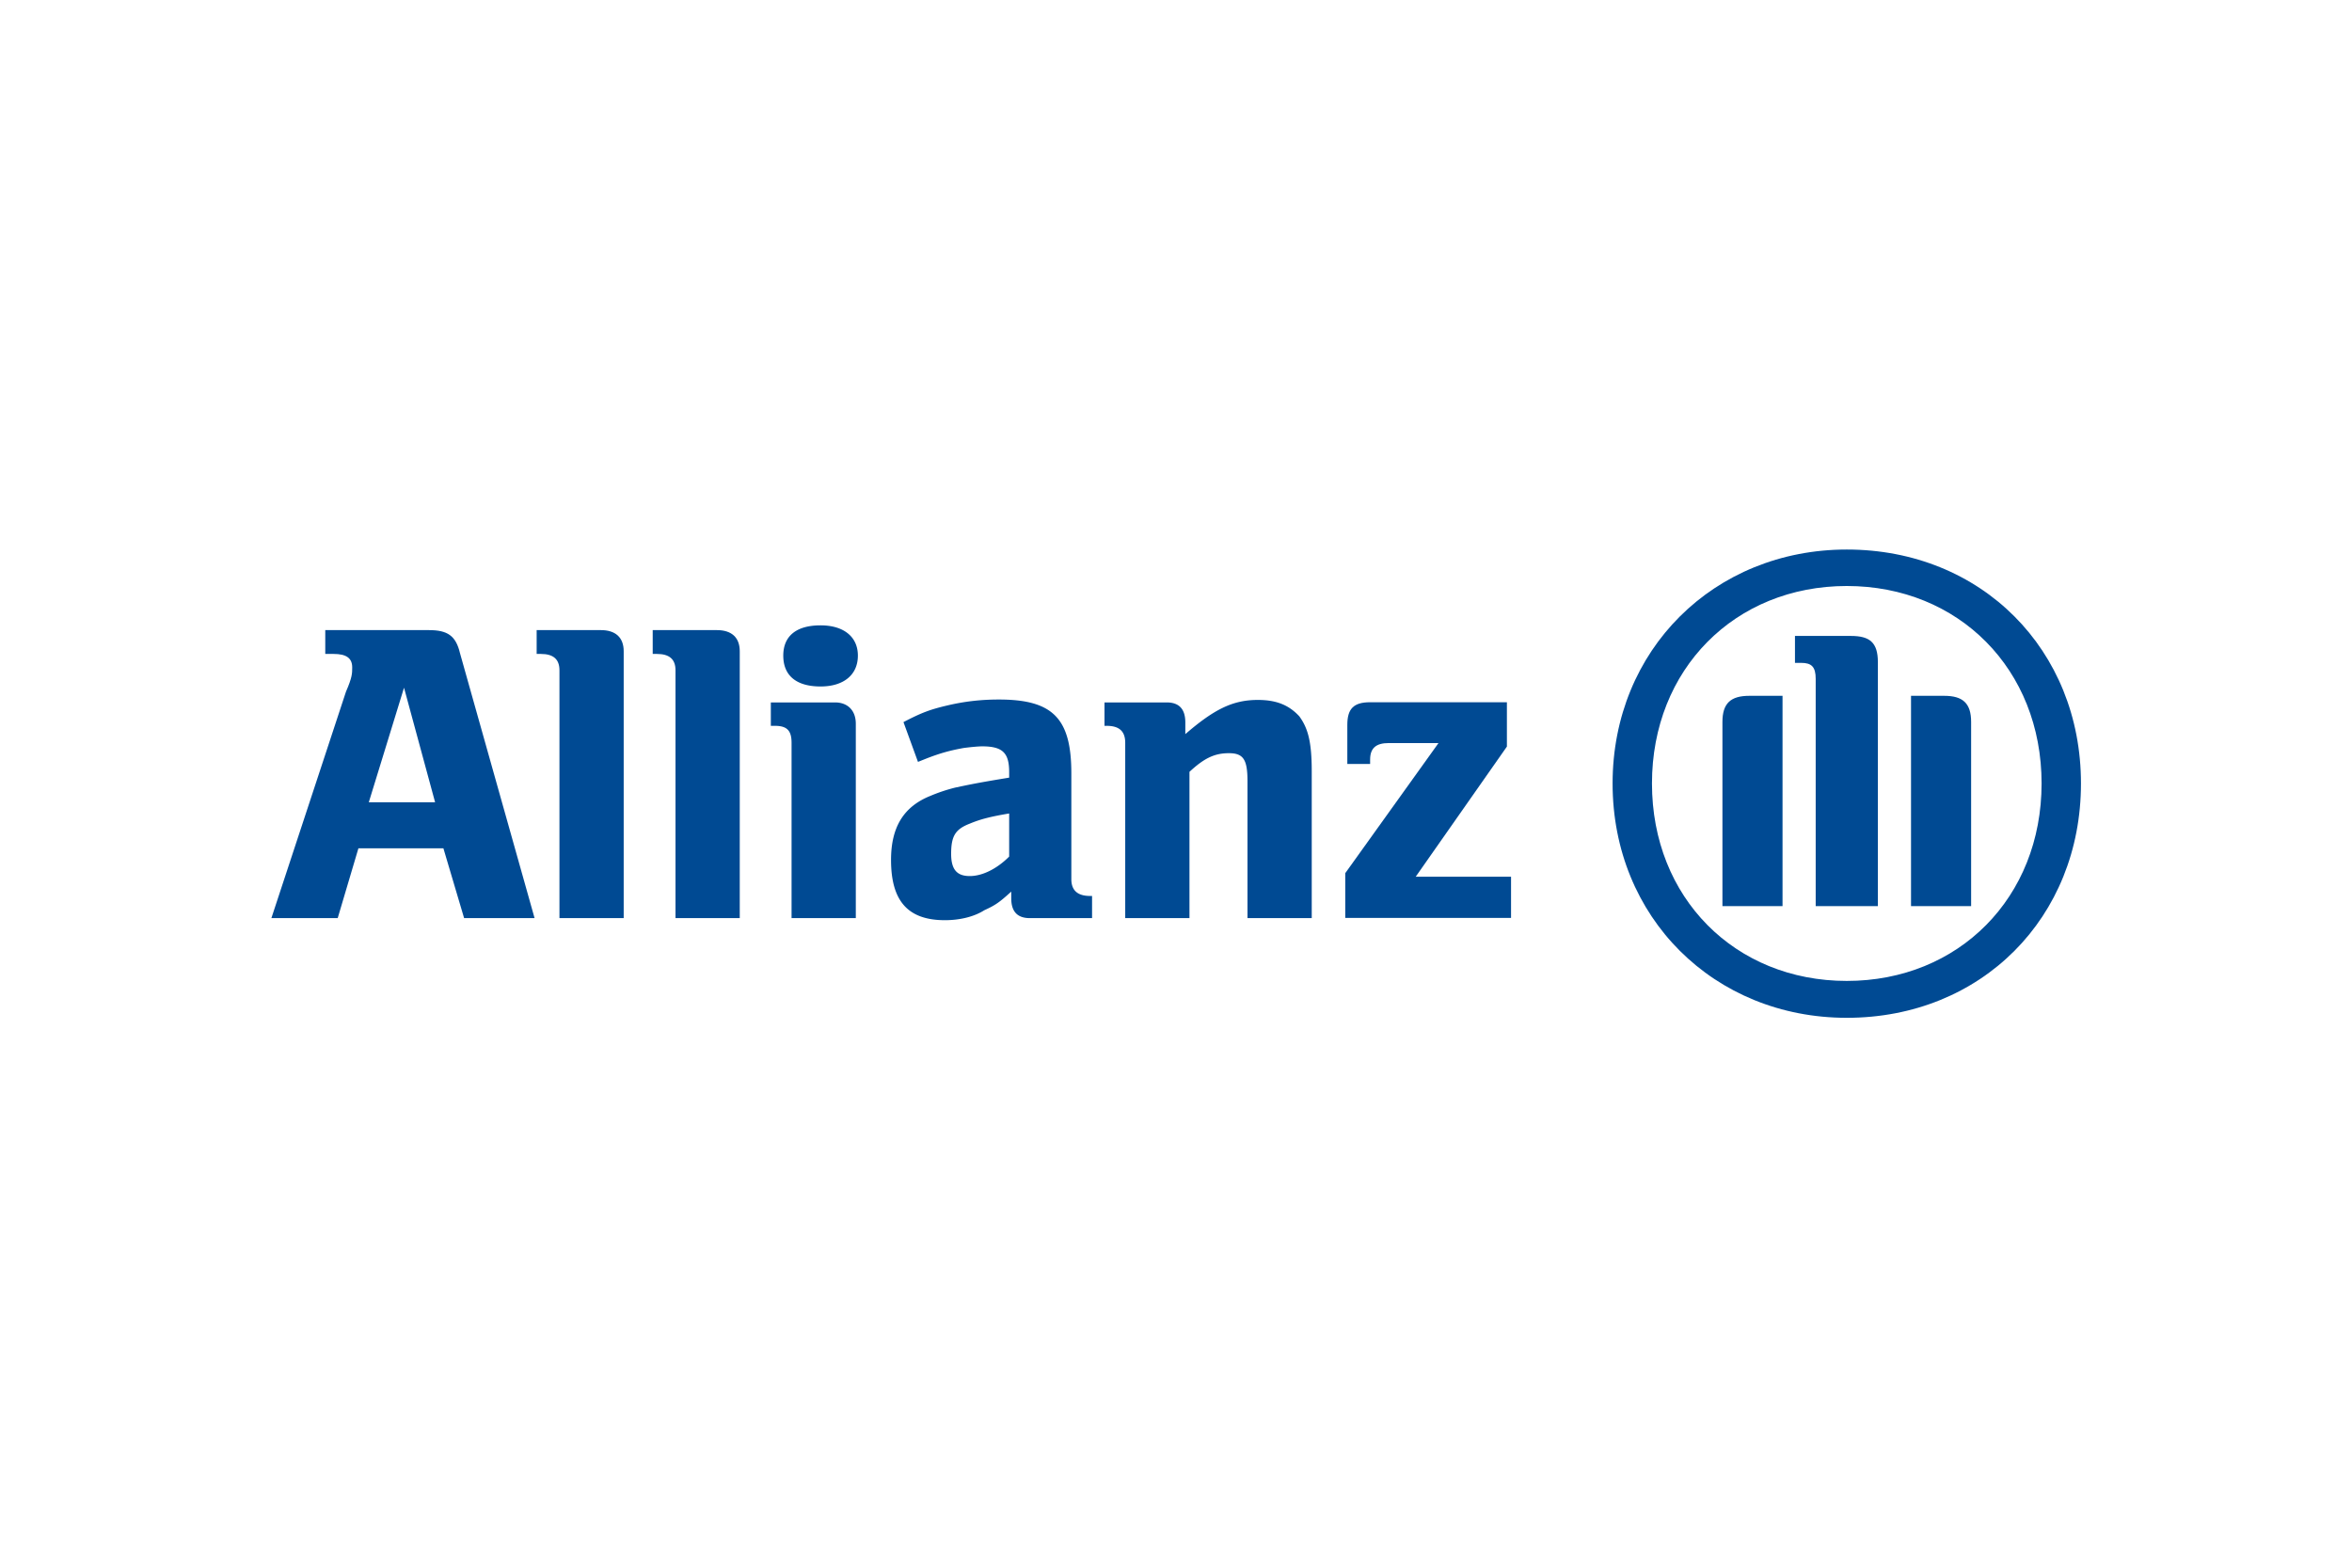 <svg xmlns="http://www.w3.org/2000/svg" height="800" width="1200" version="1.0" viewBox="-88.797 -38.312 769.571 229.874"><defs><clipPath id="a"><path d="M1457.1 761.7h87.3v-22.6h-87.3z"/></clipPath></defs><g fill="#004a93"><path d="M53.57 82.664h-21.7l11.528-37.499zm-31.871 37.905l6.78-22.852h27.803l6.78 22.852h23.056L61.706 33.841c-1.356-5.696-4.068-7.527-10.171-7.527H17.63v7.798h2.713c4.068 0 6.103 1.289 6.103 4.408 0 1.966 0 3.255-2.035 7.934L0 120.569" fill-rule="evenodd"/><path d="M115.276 120.57V33.23c0-4.542-2.713-6.916-7.46-6.916h-21.02v7.798h1.356c4.069 0 6.103 1.696 6.103 5.357v81.1m58.994.001V33.23c0-4.542-2.712-6.916-7.46-6.916h-21.02v7.798h1.356c4.069 0 6.103 1.696 6.103 5.357v81.1"/><path d="M191.9 34.655c0-6.239-4.746-9.9-12.205-9.9-8.138 0-12.206 3.661-12.206 9.9 0 6.374 4.068 10.103 12.206 10.103 7.459 0 12.205-3.73 12.205-10.103m-.678 85.914V56.964c0-4.408-2.712-6.984-6.78-6.984H163.42v7.662h1.357c4.068 0 5.424 1.695 5.424 5.56v57.367m71.2-34.243v14.104c-4.069 4.068-8.815 6.374-12.884 6.374-4.068 0-6.103-1.967-6.103-7.256 0-5.831 1.357-8.069 6.103-9.9 3.39-1.424 6.781-2.305 12.884-3.322M211.565 69.44l2.034-.814c5.425-2.17 8.815-2.983 12.884-3.73 2.034-.27 4.747-.542 6.103-.542 6.78 0 8.815 2.238 8.815 8.476v1.764c-9.493 1.56-12.206 2.102-17.63 3.254a54.533 54.533 0 00-8.138 2.713c-8.815 3.526-12.883 10.307-12.883 20.953 0 13.358 5.424 19.732 17.63 19.732 4.747 0 9.493-1.085 12.884-3.255 3.39-1.56 4.747-2.373 8.815-6.102v2.17c0 4.407 2.034 6.51 6.103 6.51h20.343v-7.256h-.678c-4.069 0-6.103-1.831-6.103-5.493V73.17c0-18.038-6.103-24.14-23.733-24.14-6.103 0-11.528.678-16.953 1.966-5.425 1.288-8.137 2.238-14.24 5.425m93.577 64.149V72.695c4.747-4.408 8.137-6.103 12.884-6.103 4.746 0 6.103 2.034 6.103 9.222v44.754h21.02V72.425c0-9.9-1.356-14.173-4.068-17.902-3.39-3.662-7.46-5.357-13.562-5.357-8.137 0-14.24 2.984-23.733 11.189v-3.798c0-4.407-2.034-6.577-6.103-6.577h-20.343v7.662h.678c4.069 0 6.103 1.695 6.103 5.56v57.367" fill-rule="evenodd"/><g clip-path="url(#a)" transform="matrix(6.781 0 0 -6.781 -9880.484 5165.031)" fill-rule="evenodd"><path d="M1516.9 745.91h-4.6l4.4 6.28v2.14h-6.6c-.8 0-1.1-.32-1.1-1.09v-1.89h1.1v.21c0 .57.3.8.9.8h2.4l-4.5-6.28v-2.16h8" fill-rule="nonzero"/><path d="M1534.6 744.49v11.78c0 .95-.4 1.26-1.3 1.26h-2.7v-1.3h.3c.5 0 .7-.19.7-.77v-10.97zm1.6 0h2.9v8.89c0 .9-.4 1.26-1.3 1.26h-1.6zm-6.2 0v10.15h-1.6c-.9 0-1.3-.36-1.3-1.26v-8.89zm12.5 5.92c0-5.51-4-9.53-9.4-9.53s-9.4 4.02-9.4 9.53 4 9.53 9.4 9.53 9.4-4.02 9.4-9.53m1.9 0c0 6.45-4.8 11.29-11.3 11.29-6.4 0-11.3-4.84-11.3-11.29 0-6.47 4.9-11.31 11.3-11.31 6.5 0 11.3 4.84 11.3 11.31"/></g></g></svg>